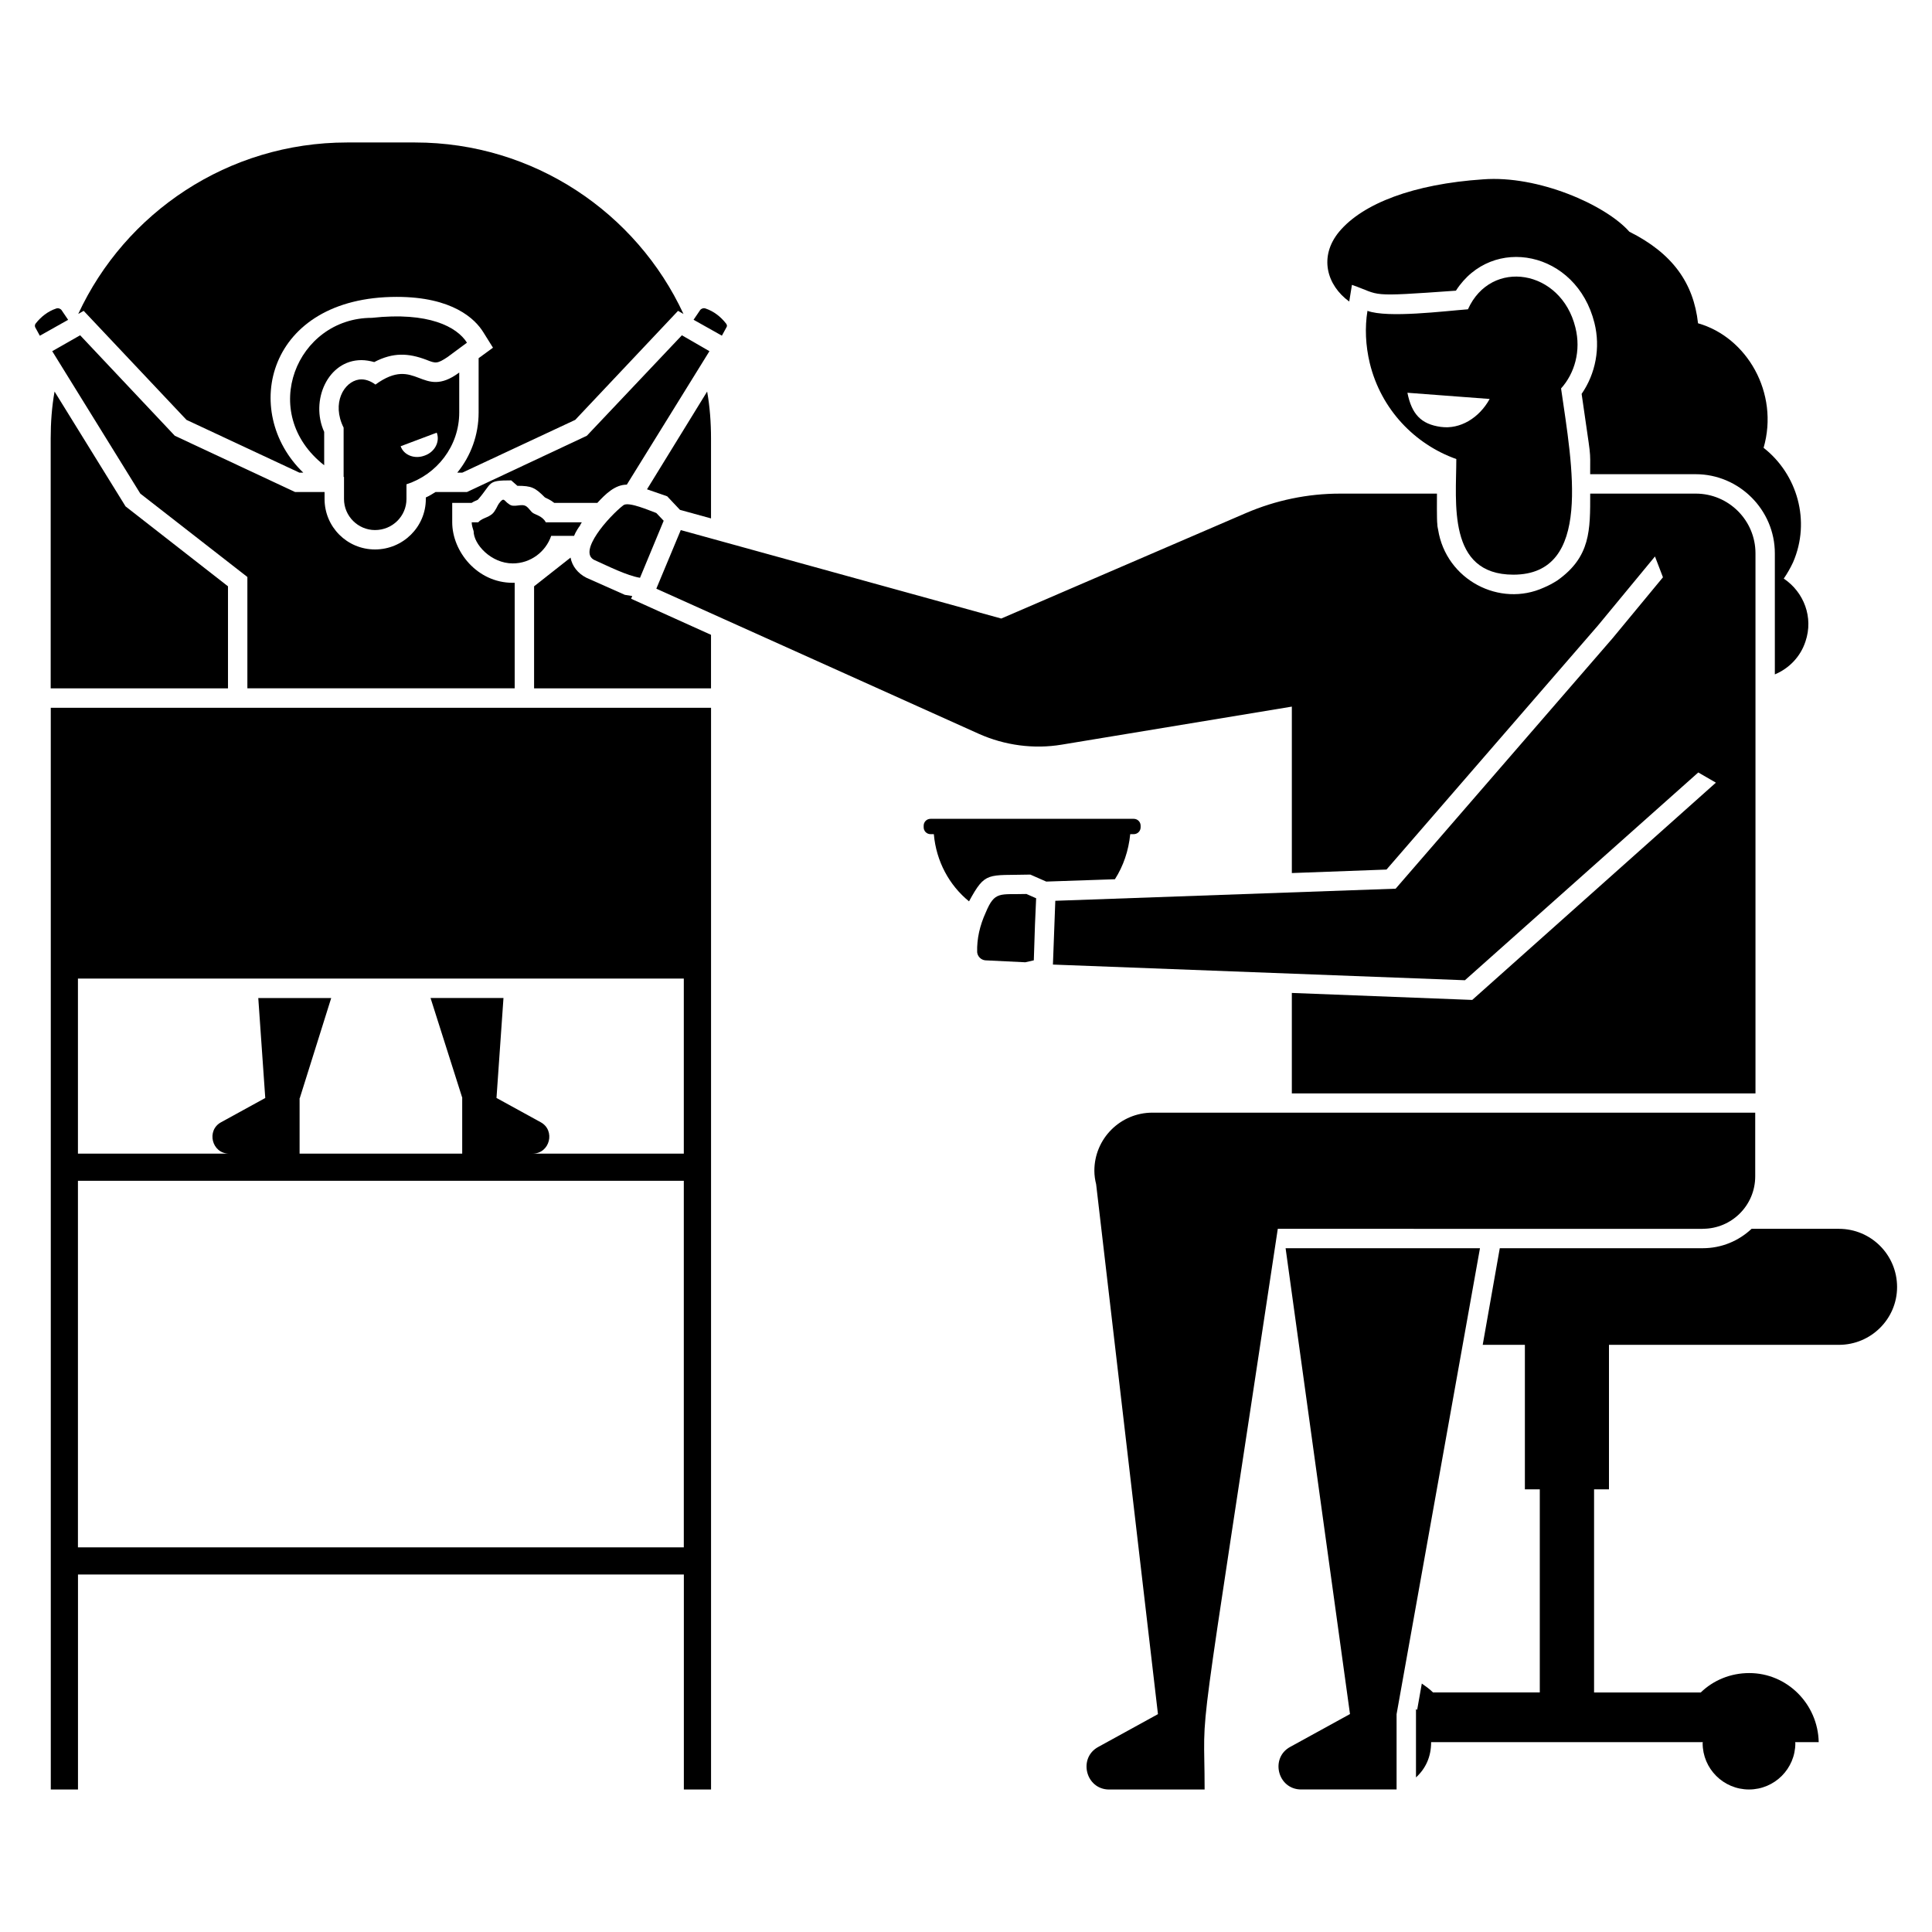 <?xml version="1.0" encoding="UTF-8"?>
<!-- Uploaded to: SVG Repo, www.svgrepo.com, Generator: SVG Repo Mixer Tools -->
<svg fill="#000000" width="800px" height="800px" version="1.1" viewBox="144 144 512 512" xmlns="http://www.w3.org/2000/svg">
 <g>
  <path d="m501.56 223.91 0.719-4.422c8 2.809 3.68 3.25 27.555 1.543 9.582-14.91 31.934-10.551 36.707 8.535 1.645 6.582 0.309 13.469-3.394 18.816 2.602 18.352 2.262 13.91 2.262 21.285h27.965c11.516 0 20.977 9.461 20.977 20.977v32.078c3.703-1.543 6.785-4.625 8.121-8.738 2.16-6.375-0.41-13.059-5.758-16.656 0.926-1.336 1.746-2.777 2.469-4.32 4.731-10.898 1.133-23.34-7.812-30.332 4.195-14.547-4.441-29.336-17.375-33.004-1.184-10.715-6.805-18.57-18.199-24.266-6.332-7.156-24.223-15-38.762-13.879-18.406 1.234-31.875 6.375-38.145 13.879-5.449 6.578-3.293 14.188 2.672 18.504z"/>
  <path d="m204.42 299.38-27.145-21.18-18.816-30.434c-0.719 4.012-1.027 8.227-1.027 12.441v66.215h46.988z"/>
  <path d="m193.42 255.27 29.922 13.984h1.027c-16.676-16.051-9.715-46.578 24.777-46.578 14.805 0 20.77 5.859 22.93 9.355l2.57 4.113-3.805 2.777v14.395c0 5.965-2.055 11.516-5.656 15.938h1.336l29.922-13.984 27.246-28.891 1.441 0.824c-12.441-26.836-39.688-45.445-71.148-45.445h-17.992c-31.566 0-58.812 18.609-71.254 45.445l1.441-0.824z"/>
  <path d="m324.2 279.12 8.227 2.262v-21.18c0-4.215-0.309-8.43-1.027-12.441l-15.938 25.91 5.348 1.852z"/>
  <path d="m311.55 301.95-1.953-0.309-10.18-4.523c-2.262-1.133-3.805-3.086-4.215-5.348l-9.664 7.609v27.043h46.887v-14.188l-21.18-9.562z"/>
  <path d="m336.54 230.7c0.207-0.309 0.102-0.617-0.102-0.926-1.441-1.852-3.289-3.289-5.449-4.012-0.516-0.207-1.133 0-1.441 0.41l-1.746 2.57 7.504 4.215z"/>
  <path d="m160.31 226.18c-0.309-0.41-0.926-0.617-1.441-0.41-2.16 0.719-4.012 2.16-5.449 4.012-0.207 0.309-0.207 0.617-0.102 0.926l1.234 2.262 7.504-4.215z"/>
  <path d="m310.11 272.44 21.898-35.371-7.301-4.215-25.191 26.629-31.77 14.91h-8.328c-0.824 0.516-1.645 1.027-2.57 1.441v0.41c0 7.402-6.066 13.367-13.469 13.367-7.402 0-13.367-5.965-13.367-13.367v-1.852h-7.812l-31.875-14.91-25.086-26.629-7.402 4.215 23.34 37.734 28.379 22.105v29.508h70.84v-27.965h-0.516c-9.461 0-16.039-8.359-16.039-16.039v-5.141h5.141c0.617-0.41 1.234-0.617 1.645-0.824 3.988-4.566 2.293-5.141 8.844-5.141l1.645 1.441c3.793 0 4.688 0.473 7.301 3.086 0.41 0.207 1.441 0.617 2.469 1.441h11.414c2.199-2.398 4.719-4.836 7.812-4.836z"/>
  <path d="m242.56 228.23c-19.938 0-30.312 25.211-12.648 39.07v-8.844c-3.754-8.258 0.945-19.02 9.871-19.02 1.133 0 2.262 0.207 3.394 0.516 5.016-2.613 9.039-2.394 13.777-0.617 2.477 0.996 2.898 1.121 5.656-0.719l5.141-3.805c-2.672-4.219-10.18-8.227-25.191-6.582z"/>
  <path d="m243.39 284.47c4.625 0 8.328-3.703 8.328-8.227v-3.906c8.02-2.57 13.984-10.078 13.984-19.02v-10.59c-9.973 7.402-11.309-4.731-22.207 3.188-1.234-0.926-2.777-1.543-4.32-1.336-4.082 0.586-7.34 6.312-4.113 12.75v13.059h0.102v5.859c0 4.519 3.703 8.223 8.227 8.223zm16.348-25.809c0.926 2.363-0.516 5.141-3.188 6.066-2.672 1.027-5.551-0.102-6.375-2.469z"/>
  <path d="m157.46 403.32v214.91h7.207v-56.973h160.56v56.973h7.207v-286.66h-174.98zm7.195 150.74v-97.133h160.56v97.133zm160.56-150.74v46.402h-40.078c4.617 0 6.129-6.18 2.137-8.328l-11.668-6.406h-0.031l1.852-26.508h-19.328l8.422 26.508h-0.031v14.742h-43.094v-14.715h0.051l8.328-26.527h-19.328l1.852 26.508h-0.031l-11.668 6.406c-3.988 2.148-2.477 8.328 2.137 8.328h-40.082v-46.402h160.56z"/>
  <path d="m443.52 365.06h0.938c1.008 0 1.82-0.812 1.82-1.82v-0.422c0-1.008-0.812-1.82-1.82-1.82h-53.855c-1.008 0-1.82 0.812-1.82 1.82v0.422c0 1.008 0.812 1.82 1.82 1.82h0.875c0.617 7.168 4.082 13.551 9.324 17.809 4.379-8.039 4.812-6.805 16.246-7.094l4.215 1.852 18.199-0.617c2.227-3.481 3.625-7.539 4.059-11.949z"/>
  <path d="m279.89 293.31c4.731 0 8.738-3.086 10.18-7.301h6.066c0.379-1.02 1.355-2.488 1.543-2.672 0.102-0.309 0.309-0.617 0.516-0.926h-9.562c-0.824-1.645-2.879-2.055-3.394-2.469-0.516-0.309-1.027-1.234-1.746-1.746-1.336-0.926-3.289 0.516-4.625-0.617-1.336-0.824-1.234-2.055-2.672-0.102-0.41 0.617-0.617 1.234-0.926 1.645-1.133 2.16-3.289 1.852-4.523 3.289h-1.746c0 0.824 0.309 1.645 0.516 2.363-0.012 3.438 4.606 8.535 10.375 8.535z"/>
  <path d="m631.32 469.65h-23.133c-3.394 3.188-7.918 5.141-12.957 5.141h-53.773l-4.523 25.602h11.176v38.301h3.949v53.824h-28.285c-0.926-0.926-1.953-1.645-2.981-2.363l-1.234 6.992c-0.102-0.102-0.207-0.207-0.309-0.207v18.098c2.559-2.344 4.012-5.449 4.012-9.355h72.004c0 0.094-0.051 0.176-0.051 0.266 0 6.785 5.5 12.285 12.285 12.285s12.285-5.5 12.285-12.285c0-0.094-0.051-0.176-0.051-0.266h6.242c-0.207-10.078-8.328-18.301-18.406-18.301-5.039 0-9.562 1.953-12.852 5.141h-28.273v-53.824h3.949v-38.301h60.93c8.535 0 15.422-6.891 15.422-15.32-0.004-8.539-6.894-15.426-15.426-15.426z"/>
  <path d="m313.61 297.12 6.273-15.113-1.953-2.055c-1.77-0.629-7.402-3.117-8.738-2.055-3.875 3.023-12.113 12.297-7.711 14.496 3.75 1.676 8.602 4.141 12.129 4.727z"/>
  <path d="m405.22 385.85c-1.543 3.394-2.363 6.891-2.262 10.488 0.102 1.133 1.027 2.055 2.16 2.16l10.59 0.516 2.262-0.516c0.371-11.484 0.246-8.195 0.617-16.449l-2.57-1.133c-7.106 0.203-8.383-0.867-10.797 4.934z"/>
  <path d="m594.06 348.71 4.668 2.703-64.57 57.578-47.809-1.852v26.629h122.87v-143.12c0-8.738-7.094-15.836-15.836-15.836h-27.965c0 9.656 0.152 16.75-8.738 23.031-1.133 0.719-2.262 1.336-3.496 1.852-11.73 5.379-25.953-2.016-28.07-15.32-0.102-0.516-0.207-0.926-0.207-1.441-0.164-0.965-0.102-7.055-0.102-8.121h-25.703c-8.535 0-16.965 1.746-24.883 5.141l-64.879 27.965-84.93-23.441-6.477 15.527 85.441 38.453c6.891 3.086 14.602 4.113 22.004 2.879l60.973-10.078v44.109l25.086-0.926 56.035-64.672 15.113-18.301 2.117 5.519-13.336 16.133-57.508 66.391-90.191 3.207-0.629 16.902 109.18 4.152z"/>
  <path d="m595.26 469.64c7.672 0 13.891-6.219 13.891-13.891v-16.883h-159.75c-8.492 0-15.383 6.891-15.383 15.391 0 1.242 0.184 2.438 0.473 3.598l16.379 140.41-15.812 8.688c-5.41 2.922-3.352 11.289 2.898 11.289h25.281c0-25.848-2.941-0.492 19.391-148.59l112.63 0.004z"/>
  <path d="m536.21 474.79h-51.512l17.066 123.46h-0.02l-15.812 8.688c-5.41 2.922-3.352 11.289 2.898 11.289h25.281v-19.957z"/>
  <path d="m561.5 230.8c-3.773-15.434-22.352-18.445-28.48-4.832-6.273 0.473-21.23 2.375-26.629 0.41-0.719 4.422-0.516 9.152 0.617 13.879 2.981 12.234 11.926 21.488 22.93 25.395 0 11.422-2.5 30.641 15.113 30.641 21.129 0 15.586-28.922 12.648-49.352 3.598-4.008 5.344-9.973 3.801-16.141zm-35.676 26.332c-5.242-0.719-7.711-3.394-8.844-9.047l21.797 1.645c-2.773 5.027-7.812 8.113-12.953 7.402z"/>
 </g>
</svg>